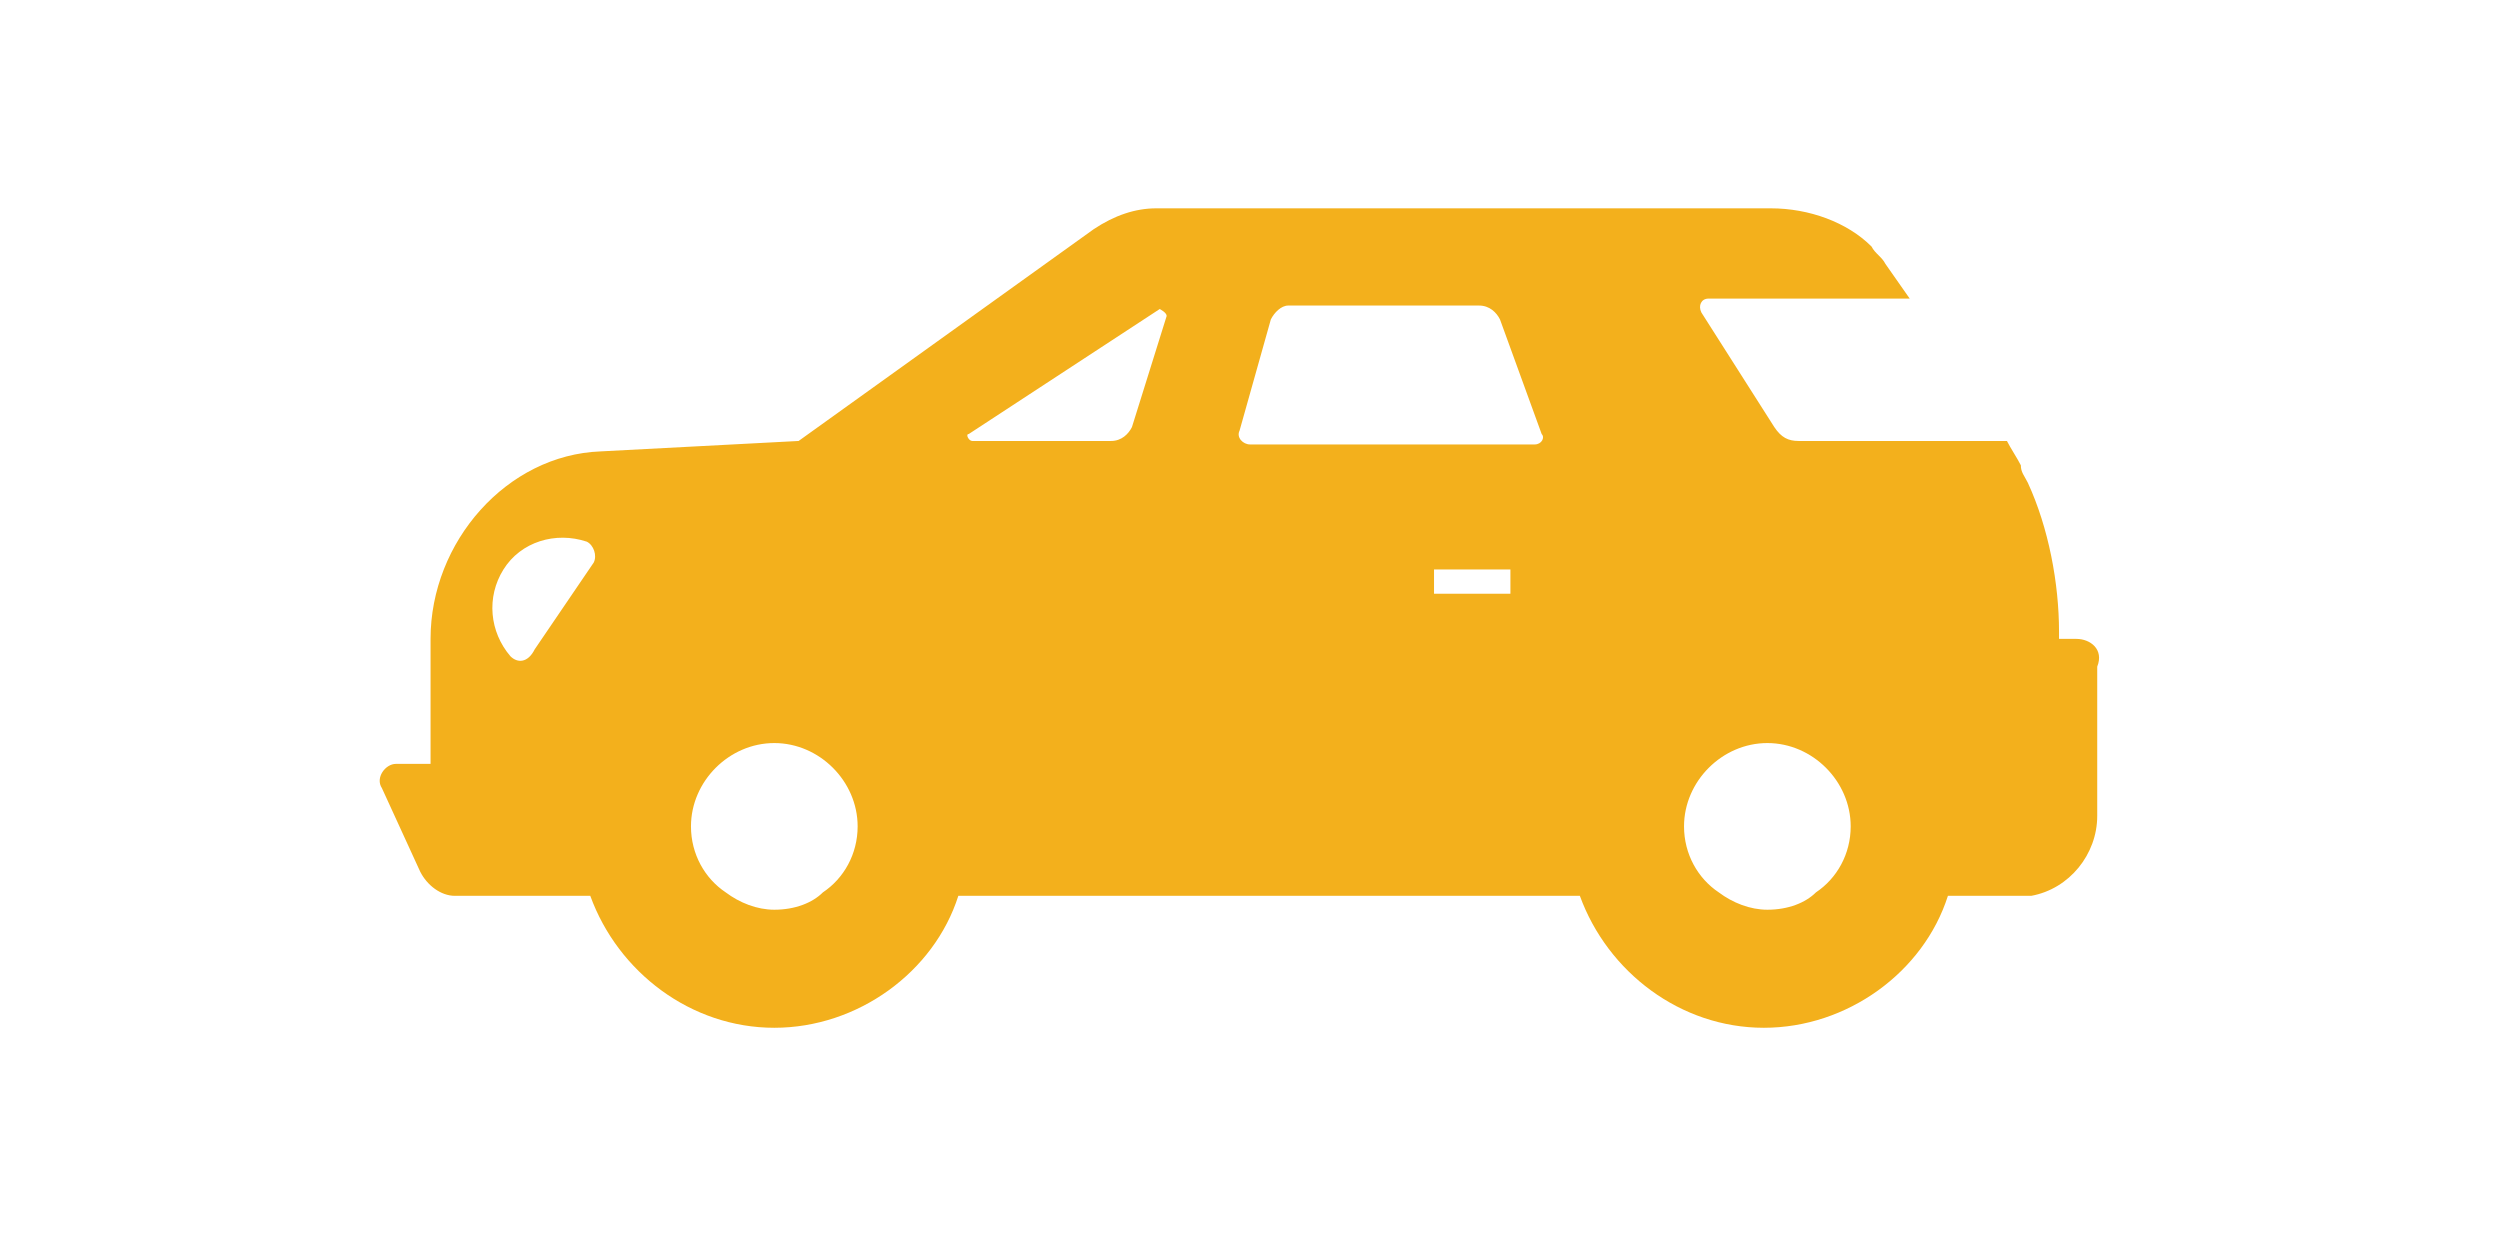 <?xml version="1.0" encoding="utf-8"?>
<!-- Generator: Adobe Illustrator 24.2.1, SVG Export Plug-In . SVG Version: 6.00 Build 0)  -->
<svg version="1.1" id="Ebene_1" xmlns="http://www.w3.org/2000/svg" xmlns:xlink="http://www.w3.org/1999/xlink" x="0px" y="0px"
	 viewBox="0 0 72 36" style="enable-background:new 0 0 72 36;" xml:space="preserve">
<style type="text/css">
	.st0{fill:#F3B01C;}
</style>
<path class="st0" d="M59.8,18.4h-0.5v-0.2c0-1.4-0.3-3-0.9-4.3c-0.1-0.2-0.2-0.3-0.2-0.5c-0.1-0.2-0.3-0.5-0.4-0.7h-6
	c-0.3,0-0.5-0.1-0.7-0.4L49,9c-0.1-0.2,0-0.4,0.2-0.4H55l-0.7-1c-0.1-0.2-0.3-0.3-0.4-0.5C53.2,6.4,52.1,6,51,6H33.3
	c-0.6,0-1.2,0.2-1.8,0.6L23,12.7L17.3,13c-2.7,0.1-4.9,2.6-4.9,5.4V22h-1c-0.3,0-0.6,0.4-0.4,0.7l1.1,2.4c0.2,0.4,0.6,0.7,1,0.7h0.3
	h1.2H17c0.8,2.2,2.9,3.8,5.3,3.8s4.6-1.6,5.3-3.8h17.9c0.8,2.2,2.9,3.8,5.3,3.8s4.6-1.6,5.3-3.8h1.9h0.2c0.1,0,0.2,0,0.3,0
	c1.1-0.2,1.9-1.2,1.9-2.3v-4.3C60.6,18.7,60.2,18.4,59.8,18.4z M14.7,18.9c-0.6-0.7-0.7-1.7-0.2-2.5c0.5-0.8,1.5-1.1,2.4-0.8
	c0.2,0.1,0.3,0.4,0.2,0.6l-1.7,2.5C15.2,19.1,14.9,19.1,14.7,18.9z M22.3,26.2c-0.5,0-1-0.2-1.4-0.5c-0.6-0.4-1-1.1-1-1.9
	c0-1.3,1.1-2.4,2.4-2.4c1.3,0,2.4,1.1,2.4,2.4c0,0.8-0.4,1.5-1,1.9C23.4,26,22.9,26.2,22.3,26.2z M33.6,9.1l-1,3.2
	c-0.1,0.2-0.3,0.4-0.6,0.4h-4c-0.1,0-0.2-0.2-0.1-0.2l5.5-3.6C33.4,8.9,33.6,9,33.6,9.1z M43.5,17.1h-2.2v-0.7h2.2V17.1z M44.2,12.8
	H36c-0.2,0-0.4-0.2-0.3-0.4l0.9-3.2c0.1-0.2,0.3-0.4,0.5-0.4h5.5c0.3,0,0.5,0.2,0.6,0.4l1.2,3.3C44.5,12.6,44.4,12.8,44.2,12.8z
	 M50.9,26.2c-0.5,0-1-0.2-1.4-0.5c-0.6-0.4-1-1.1-1-1.9c0-1.3,1.1-2.4,2.4-2.4c1.3,0,2.4,1.1,2.4,2.4c0,0.8-0.4,1.5-1,1.9
	C52,26,51.5,26.2,50.9,26.2z"/>
</svg>
